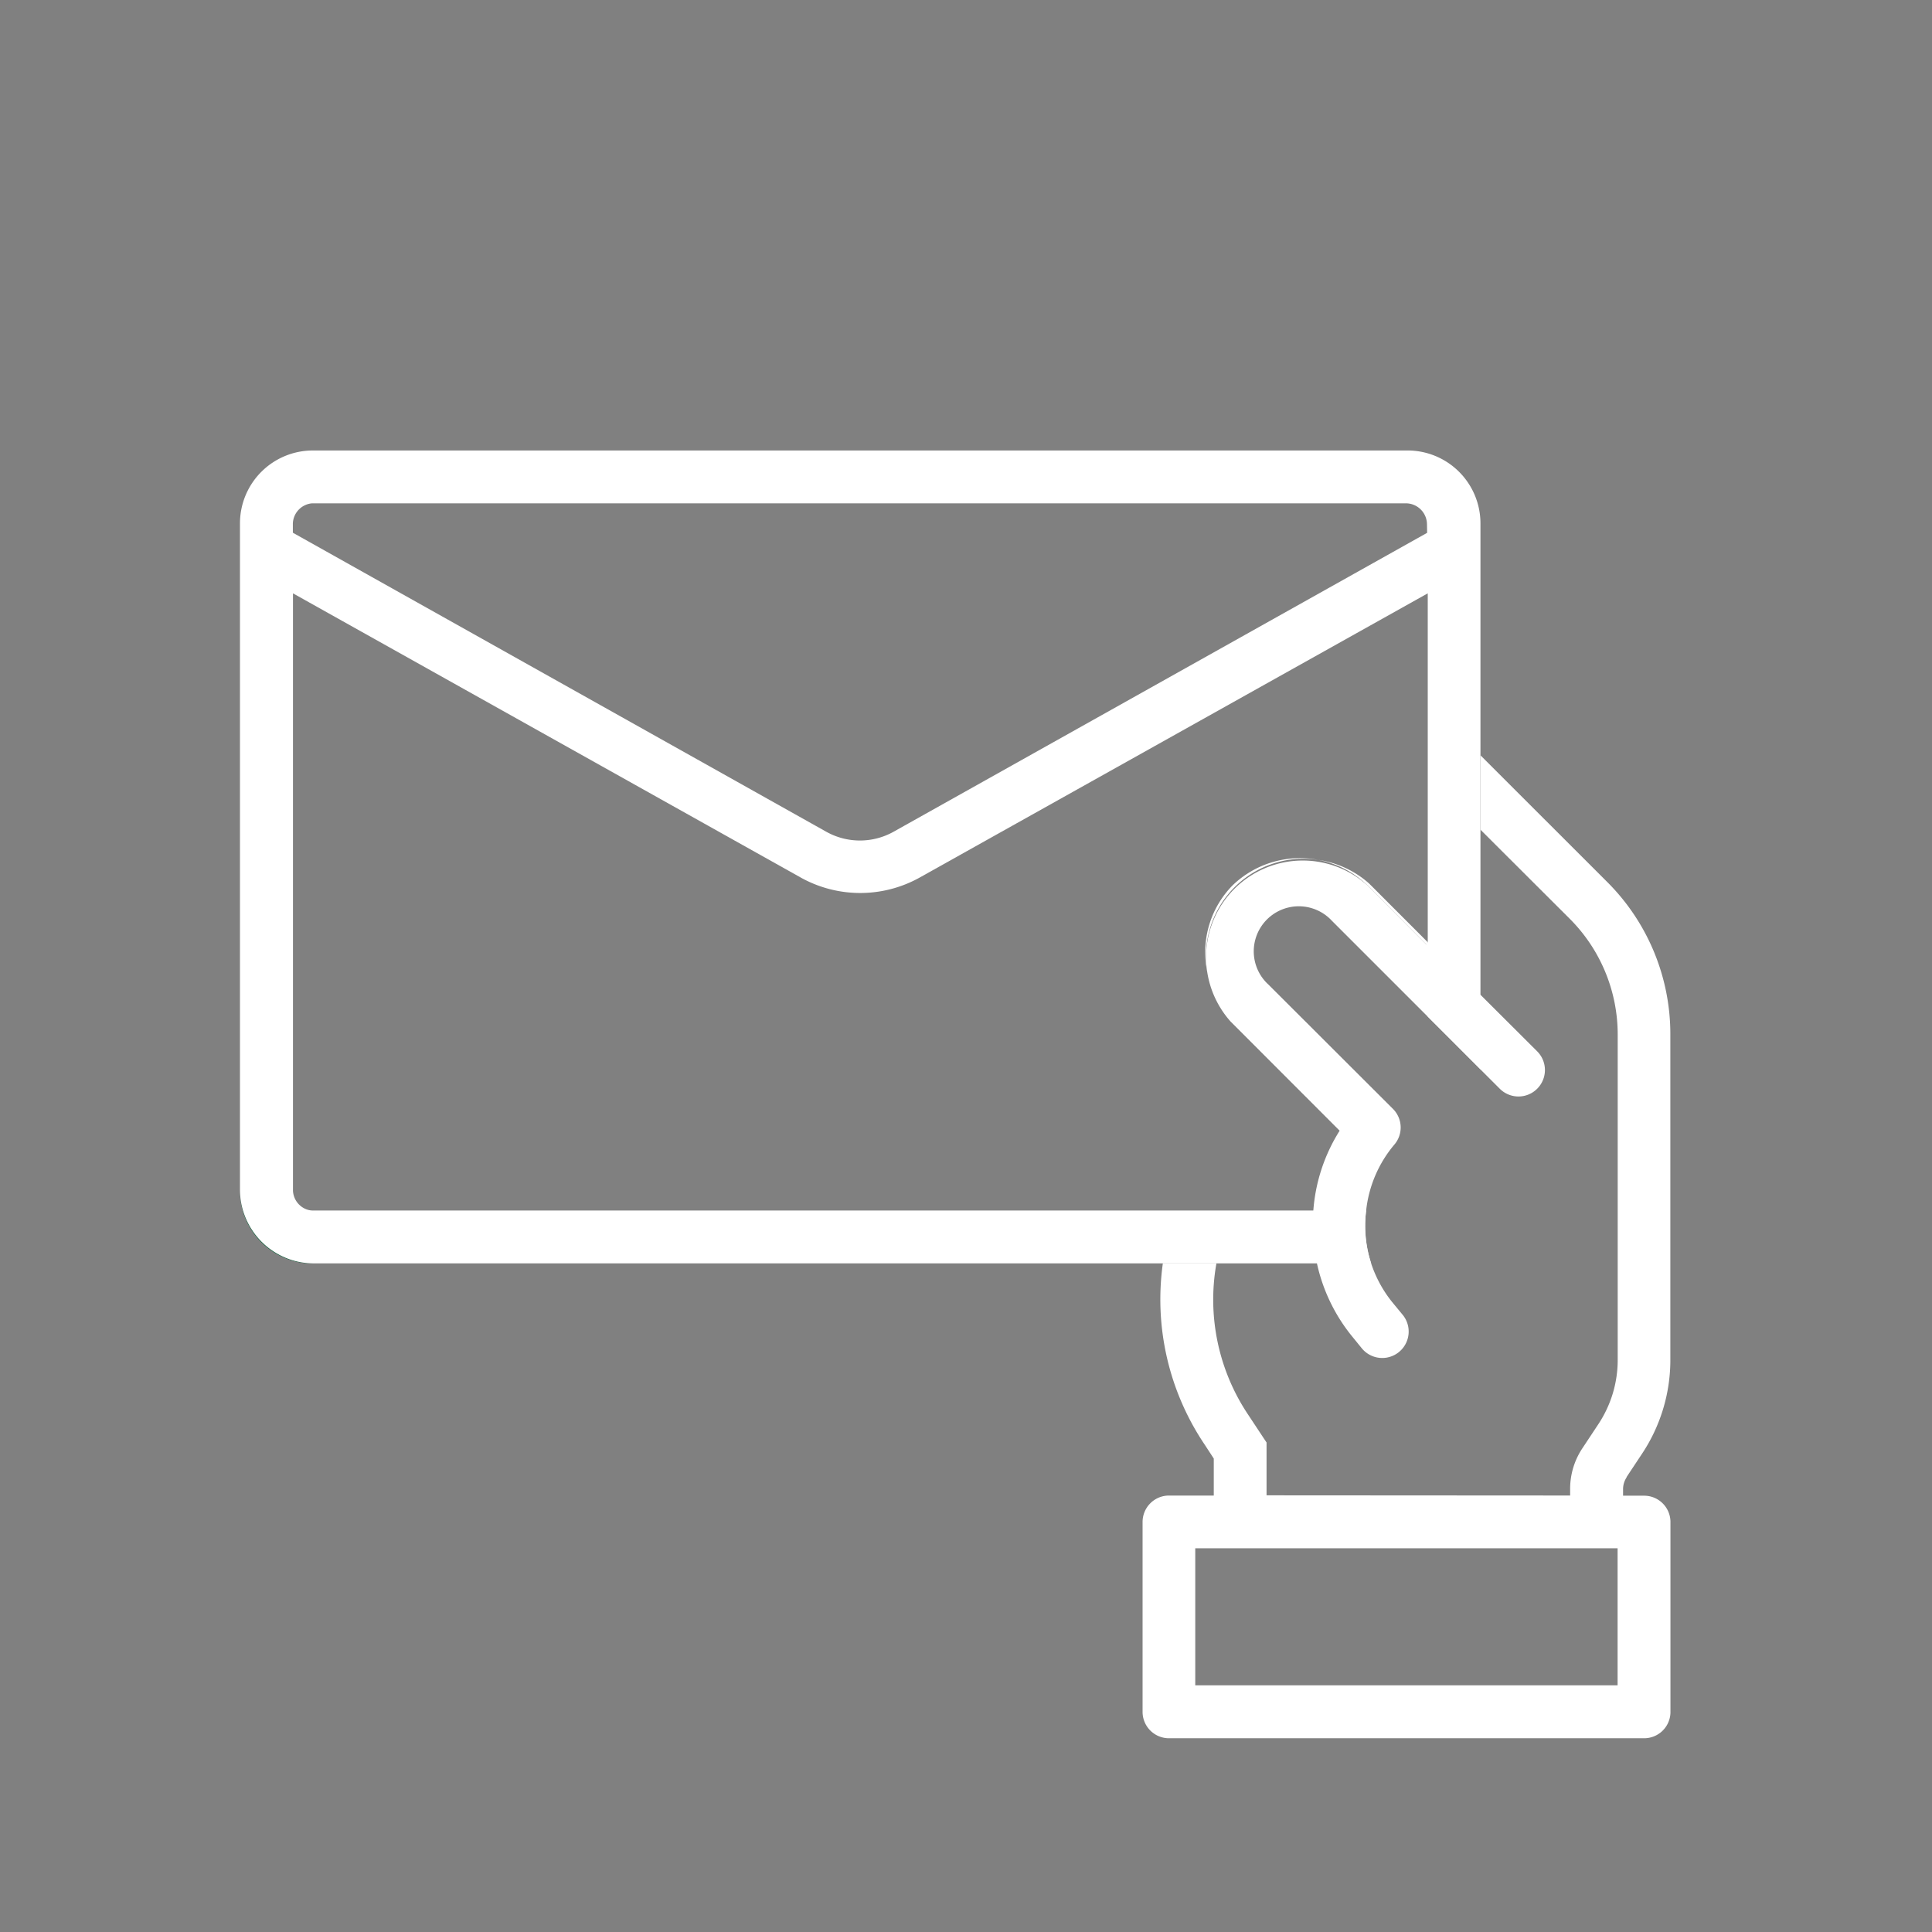 <svg xmlns="http://www.w3.org/2000/svg" xmlns:xlink="http://www.w3.org/1999/xlink" width="53" height="53" viewBox="0 0 53 53">
  <rect x="0" y="0" width="53" height="53" fill="#808080" stroke="none"/>
  <defs>
    <clipPath id="clip-path">
      <rect id="長方形_26635" data-name="長方形 26635" width="53" height="53" transform="translate(8.001 -6)" fill="#222" stroke="rgba(0,0,0,0)" stroke-width="1"/>
    </clipPath>
    <clipPath id="clip-path-2">
      <rect id="長方形_26634" data-name="長方形 26634" width="39.239" height="35.33" fill="none"/>
    </clipPath>
  </defs>
  <g id="マスクグループ_218" data-name="マスクグループ 218" transform="translate(-8.001 6)" clip-path="url(#clip-path)">
    <g id="グループ_30893" data-name="グループ 30893" transform="translate(14.584 6.357)">
      <g id="グループ_30892" data-name="グループ 30892" clip-path="url(#clip-path-2)">
        <path id="パス_43052" data-name="パス 43052" d="M25.029,10.721v-.1L23.421,9.011a2.67,2.67,0,0,0-1.393-.647,2.65,2.65,0,0,1,1.343.693Z" transform="translate(7.553 2.868)" fill="#fff"/>
        <path id="パス_43053" data-name="パス 43053" d="M0,19.762v0Z" transform="translate(0 0.516)" fill="#fff"/>
        <path id="パス_43054" data-name="パス 43054" d="M22.82,8.376a2.666,2.666,0,0,0-2.346.693,2.617,2.617,0,0,0-.7,2.384A2.673,2.673,0,0,1,22.82,8.376" transform="translate(6.762 2.856)" fill="#fff"/>
        <path id="パス_43055" data-name="パス 43055" d="M2,17.12H25.316v0H2.025A2.029,2.029,0,0,1,0,15.106v.019a2,2,0,0,0,2,2" transform="translate(0 5.18)" fill="#006537"/>
        <path id="パス_43056" data-name="パス 43056" d="M32.043,0H1.991A2,2,0,0,0,0,2v.021A2.015,2.015,0,0,1,.4.831,2.015,2.015,0,0,0,0,2.018V20.287A2.028,2.028,0,0,0,2.026,22.3H25.317v0h4.309c-.005-.026-.019-.048-.024-.074h0c.005.026.019.048.024.074h1.406a3.365,3.365,0,0,1-.138-1.45H29.517c0,.021-.007.044-.008.068l-27.483,0a.611.611,0,0,1-.192-.039.611.611,0,0,0,.192.039l27.483,0c0-.024.007-.047.008-.068H2a.523.523,0,0,1-.2-.042.576.576,0,0,1-.346-.5V3.837l-.077-.043.077.043v.082l13.936,7.8a3.353,3.353,0,0,0,3.25,0l13.944-7.8V15.424l.908.906-.908-.906v.106l1.452,1.45V15.032L34,15l.03.03V10.3l-.077-.075.077.075V2a2,2,0,0,0-1.99-2m-.028,0a2.047,2.047,0,0,1,.532.085A2,2,0,0,0,32.012,0ZM1.138.215A2,2,0,0,1,2.01,0h0a2.02,2.02,0,0,0-.876.214M32.567,2.259l-14.637,8.2a1.891,1.891,0,0,1-1.846,0L1.451,2.256V2a.576.576,0,0,1,.557-.552H2a.547.547,0,0,0-.5.334A.547.547,0,0,1,2,1.45H32a.58.58,0,0,1,.563.577Z" transform="translate(0 0.001)" fill="#fff"/>
        <path id="パス_43057" data-name="パス 43057" d="M20.418,12.815,23.4,15.8a4.757,4.757,0,0,0-.722,2.193,6.947,6.947,0,0,0,.1,1.45,4.788,4.788,0,0,0,.927,1.954l.308.379a.725.725,0,0,0,1.127-.912l-.306-.371a3.4,3.4,0,0,1-.569-1.05,3.246,3.246,0,0,1-.138-1.45,3.362,3.362,0,0,1,.771-1.808.722.722,0,0,0-.036-.984l-3.42-3.414c-.024-.021-.048-.046-.071-.07a1.235,1.235,0,0,1,1.817-1.675l2.629,2.629h0l1.45,1.452.526.526a.725.725,0,0,0,1.026-1.026l-1.552-1.548v.005l-1.45-1.45-.036.064L24.156,9.064a2.652,2.652,0,0,0-3.739,3.751" transform="translate(6.767 2.861)" fill="#fff"/>
        <path id="パス_43058" data-name="パス 43058" d="M31.716,26.027l.423-.638a4.645,4.645,0,0,0,.778-2.521V13.847a5.892,5.892,0,0,0-1.742-4.155L27.71,6.229v2.04l2.448,2.443a4.491,4.491,0,0,1,1.315,3.175v8.927a3.184,3.184,0,0,1-.537,1.771l-.423.639a2.008,2.008,0,0,0-.345,1.133v.176l-8.328-.005V25.079l-.494-.747a5.677,5.677,0,0,1-.881-4.168H18.995a7.135,7.135,0,0,0,1.149,4.975l.248.38v1.015H19.161a.725.725,0,0,0-.722.722V32.47a.724.724,0,0,0,.722.722H32.2a.722.722,0,0,0,.72-.7V27.238a.723.723,0,0,0-.72-.7h-.58v-.181a.59.59,0,0,1,.1-.326M31.47,31.74H19.884v-3.76H31.47Zm.071.073h0v0Z" transform="translate(6.322 2.136)" fill="#fff"/>
      </g>
    </g>
  </g>
</svg>
